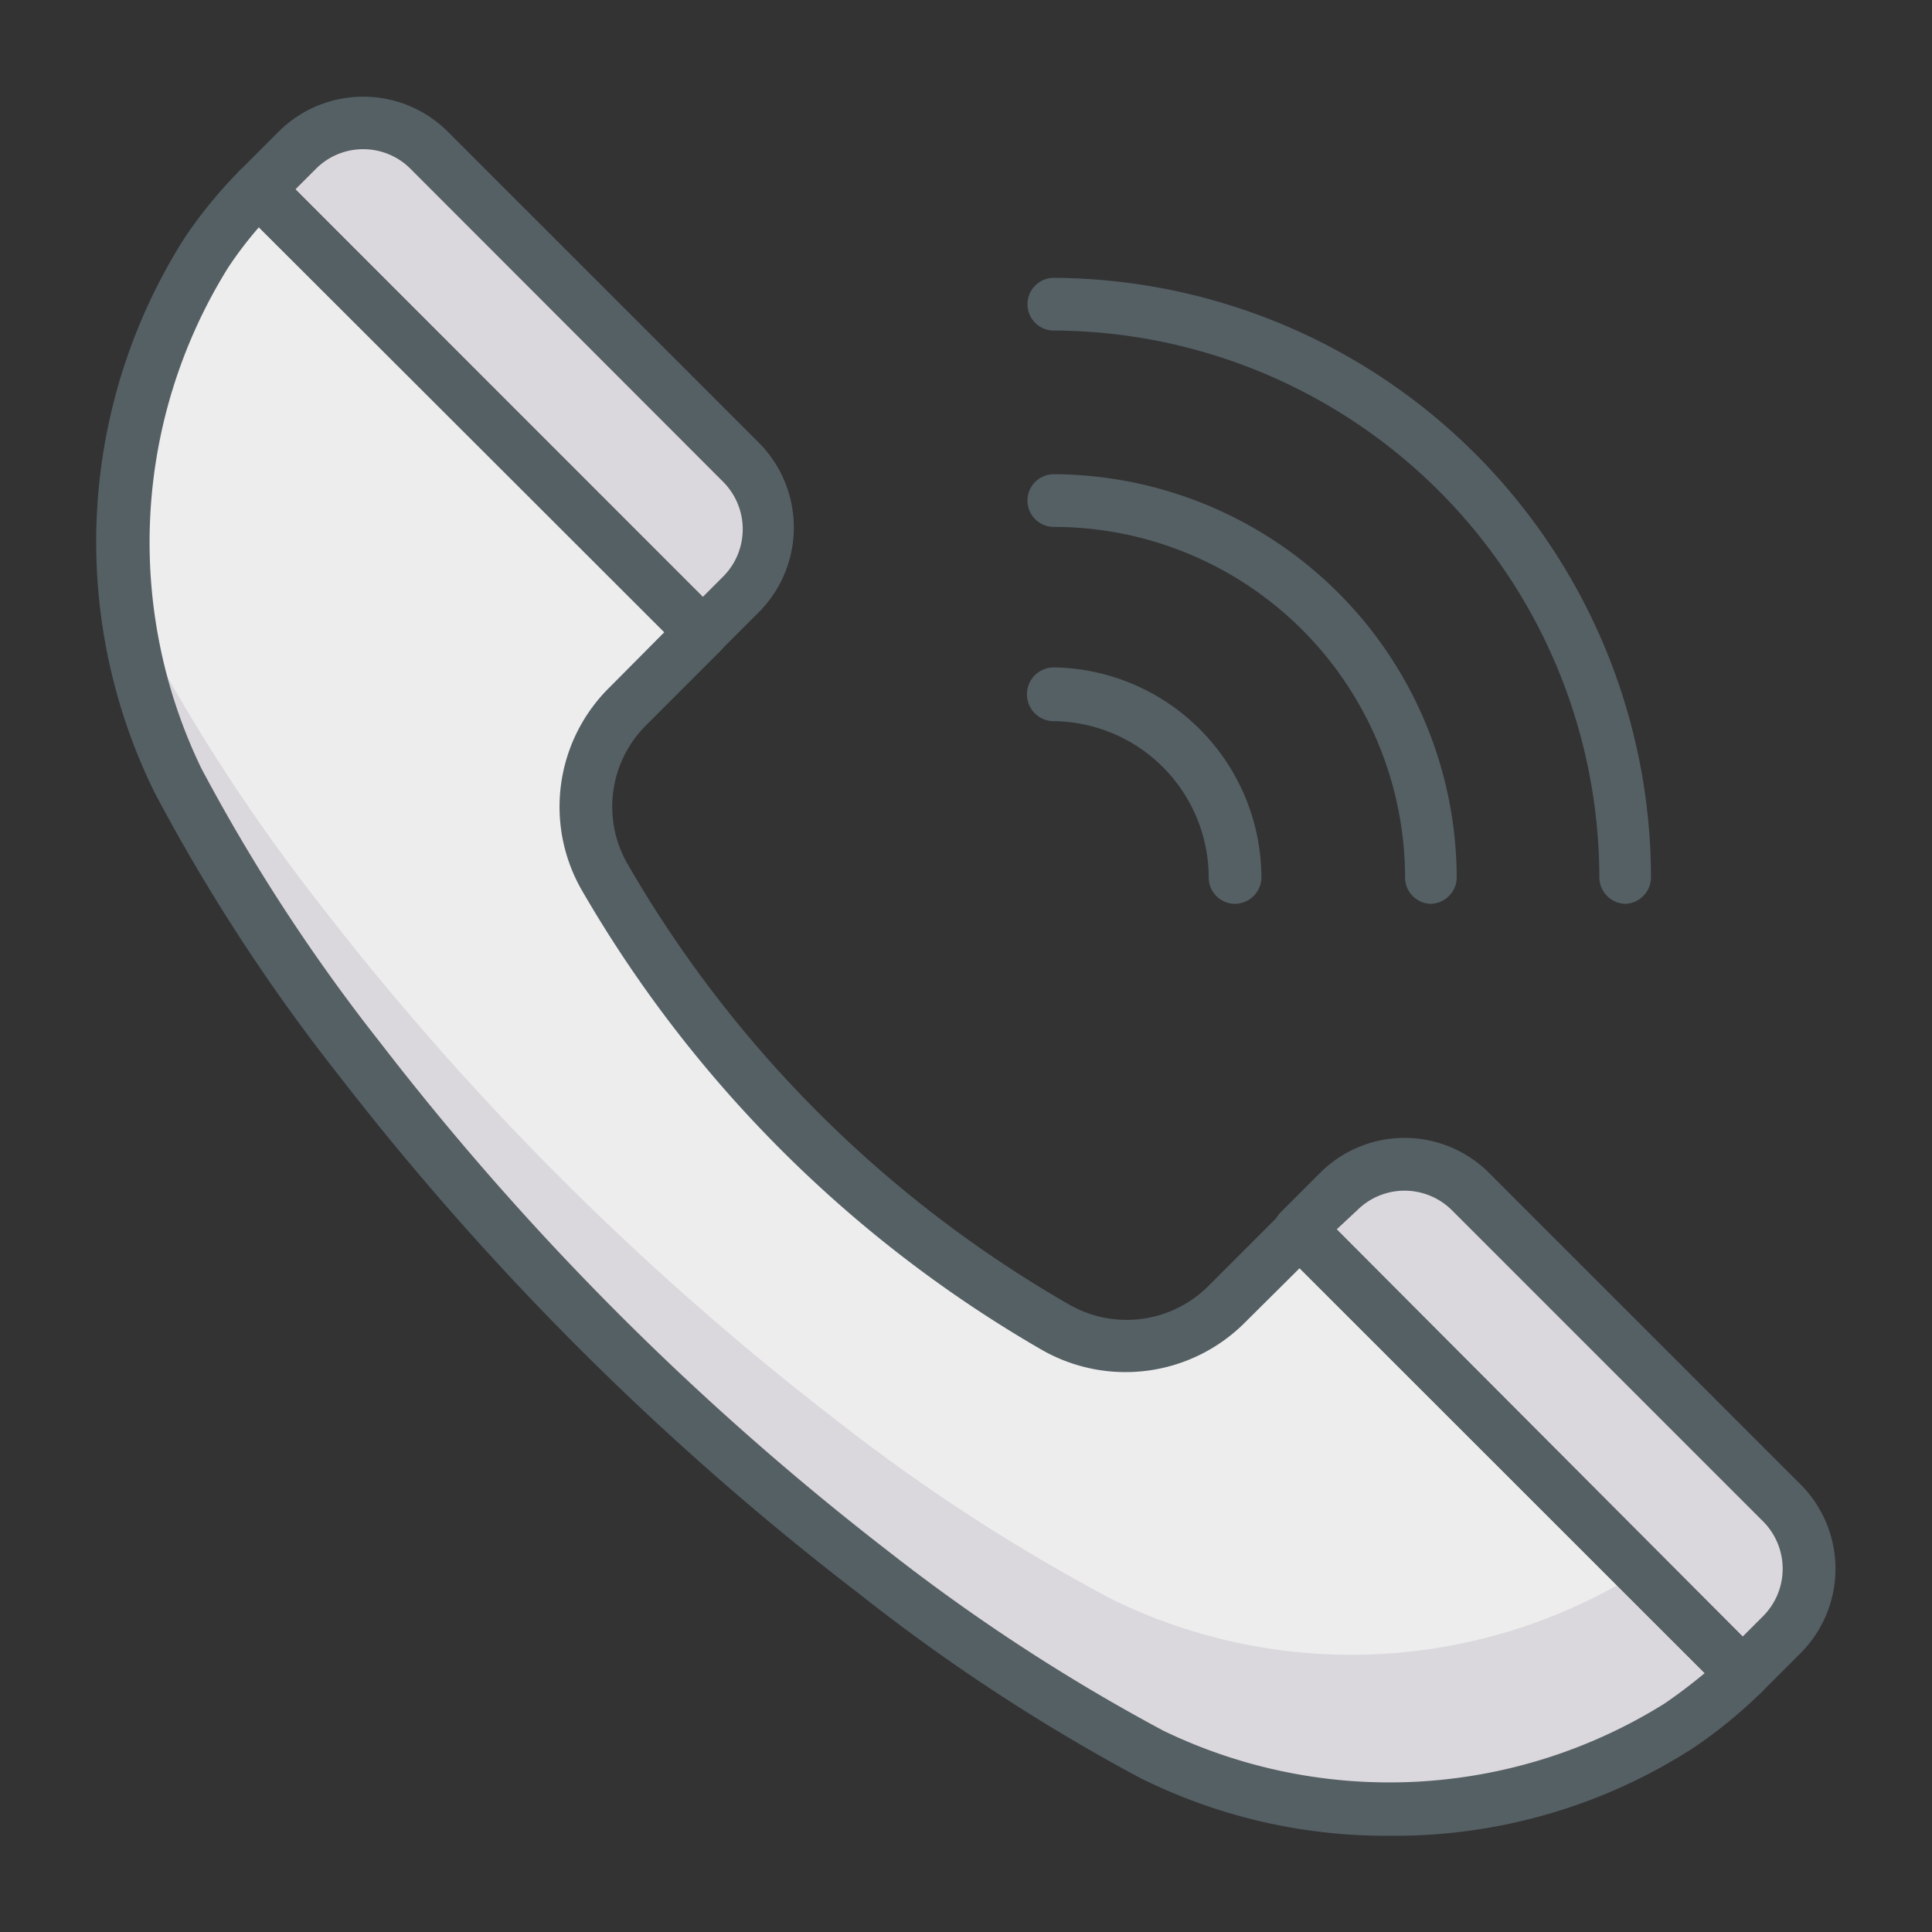 <svg id="Layer_1" height="512" viewBox="0 0 55 55" width="512" xmlns="http://www.w3.org/2000/svg" data-name="Layer 1"><rect x="0" y="0" width="55" height="55" fill="#333333" stroke="none"/><path d="m17.89 20.09 2.11-2.09-12.65-12.61a11.74 11.74 0 0 0 -1.48 1.81 15.51 15.51 0 0 0 -.81 15 54.14 54.14 0 0 0 5.18 7.94 80.77 80.77 0 0 0 14.61 14.6 52.67 52.67 0 0 0 7.93 5.17 15.43 15.43 0 0 0 15-.81 12.19 12.19 0 0 0 1.81-1.47l-12.59-12.63-2.07 2.1a4.05 4.05 0 0 1 -4.87.69 34.74 34.74 0 0 1 -12.86-12.79 4 4 0 0 1 .69-4.91z" fill="#ededed"/><path d="m49.61 47.65a12.19 12.19 0 0 1 -1.81 1.47 15.46 15.46 0 0 1 -15 .81 52.67 52.67 0 0 1 -7.93-5.17 81 81 0 0 1 -14.6-14.6 52.14 52.14 0 0 1 -5.18-7.95 14.2 14.2 0 0 1 -1.52-5.21c.12.26.24.51.37.76a52.91 52.91 0 0 0 5.18 8 81 81 0 0 0 14.6 14.6 52.75 52.75 0 0 0 7.94 5.17 15.47 15.47 0 0 0 15-.77z" fill="#dbd8dd"/><path d="m21.08 13.14-8.86-8.86a2.66 2.66 0 0 0 -3.76 0l-1.11 1.11 12.65 12.61 1.12-1.12a2.66 2.66 0 0 0 -.04-3.74z" fill="#dbd8dd"/><path d="m20 18.76a.79.79 0 0 1 -.53-.22l-12.65-12.62a.74.74 0 0 1 0-1.06l1.11-1.11a3.41 3.41 0 0 1 4.82 0l8.86 8.86a3.42 3.42 0 0 1 0 4.81l-1.12 1.12a.79.79 0 0 1 -.49.22zm-11.59-13.37 11.59 11.61.59-.59a1.91 1.91 0 0 0 0-2.69l-8.9-8.91a1.9 1.9 0 0 0 -2.7 0z" fill="#556065"/><path d="m50.72 42.78-8.86-8.86a2.64 2.64 0 0 0 -3.75 0l-1.11 1.08 12.61 12.65 1.11-1.11a2.66 2.66 0 0 0 0-3.76z" fill="#dbd8dd"/><g fill="#556065"><path d="m49.61 48.4a.75.75 0 0 1 -.53-.22l-12.62-12.61a.75.75 0 0 1 0-1.06l1.12-1.12a3.4 3.4 0 0 1 4.81 0l8.86 8.86a3.4 3.4 0 0 1 0 4.82l-1.11 1.11a.75.75 0 0 1 -.53.22zm-11.56-13.4 11.56 11.59.58-.58a1.91 1.91 0 0 0 0-2.7l-8.86-8.86a1.91 1.91 0 0 0 -2.69 0z"/><path d="m46.28 25.73a.76.76 0 0 1 -.75-.75 15.59 15.59 0 0 0 -15.53-15.57.75.75 0 0 1 0-1.5 17.09 17.09 0 0 1 17 17.09.76.76 0 0 1 -.72.73z"/><path d="m40.72 25.73a.75.75 0 0 1 -.72-.73 10 10 0 0 0 -10-10 .75.75 0 0 1 0-1.5 11.52 11.52 0 0 1 11.47 11.5.76.76 0 0 1 -.75.73z"/><path d="m35.16 25.73a.75.75 0 0 1 -.75-.75 4.46 4.46 0 0 0 -4.41-4.45.75.75 0 0 1 0-1.53 6 6 0 0 1 5.91 6 .76.76 0 0 1 -.75.73z"/><path d="m39.55 52.26a15.66 15.66 0 0 1 -7.12-1.66 54.1 54.1 0 0 1 -8-5.25 81.25 81.25 0 0 1 -14.78-14.73 52.93 52.93 0 0 1 -5.25-8.06 16.14 16.14 0 0 1 .85-15.78 13.09 13.09 0 0 1 1.57-1.92.75.75 0 0 1 1.06 0l12.62 12.62a.75.75 0 0 1 0 1.06l-2.08 2.08a3.27 3.27 0 0 0 -.57 3.95 34.12 34.12 0 0 0 12.59 12.57 3.29 3.29 0 0 0 4-.57l2.06-2.06a.76.76 0 0 1 1.07 0l12.57 12.61a.75.75 0 0 1 0 1.06 13.77 13.77 0 0 1 -1.92 1.57 15.67 15.67 0 0 1 -8.67 2.51zm-32.18-45.79a11 11 0 0 0 -.87 1.14 14.79 14.79 0 0 0 -.77 14.26 52 52 0 0 0 5.11 7.83 80.19 80.19 0 0 0 14.46 14.47 54 54 0 0 0 7.82 5.1 14.79 14.79 0 0 0 14.26-.77c.41-.28.79-.57 1.15-.87l-11.53-11.53-1.54 1.53a4.8 4.8 0 0 1 -5.78.81 35.77 35.77 0 0 1 -13.13-13.12 4.77 4.77 0 0 1 .81-5.76l1.55-1.56z"/></g></svg>